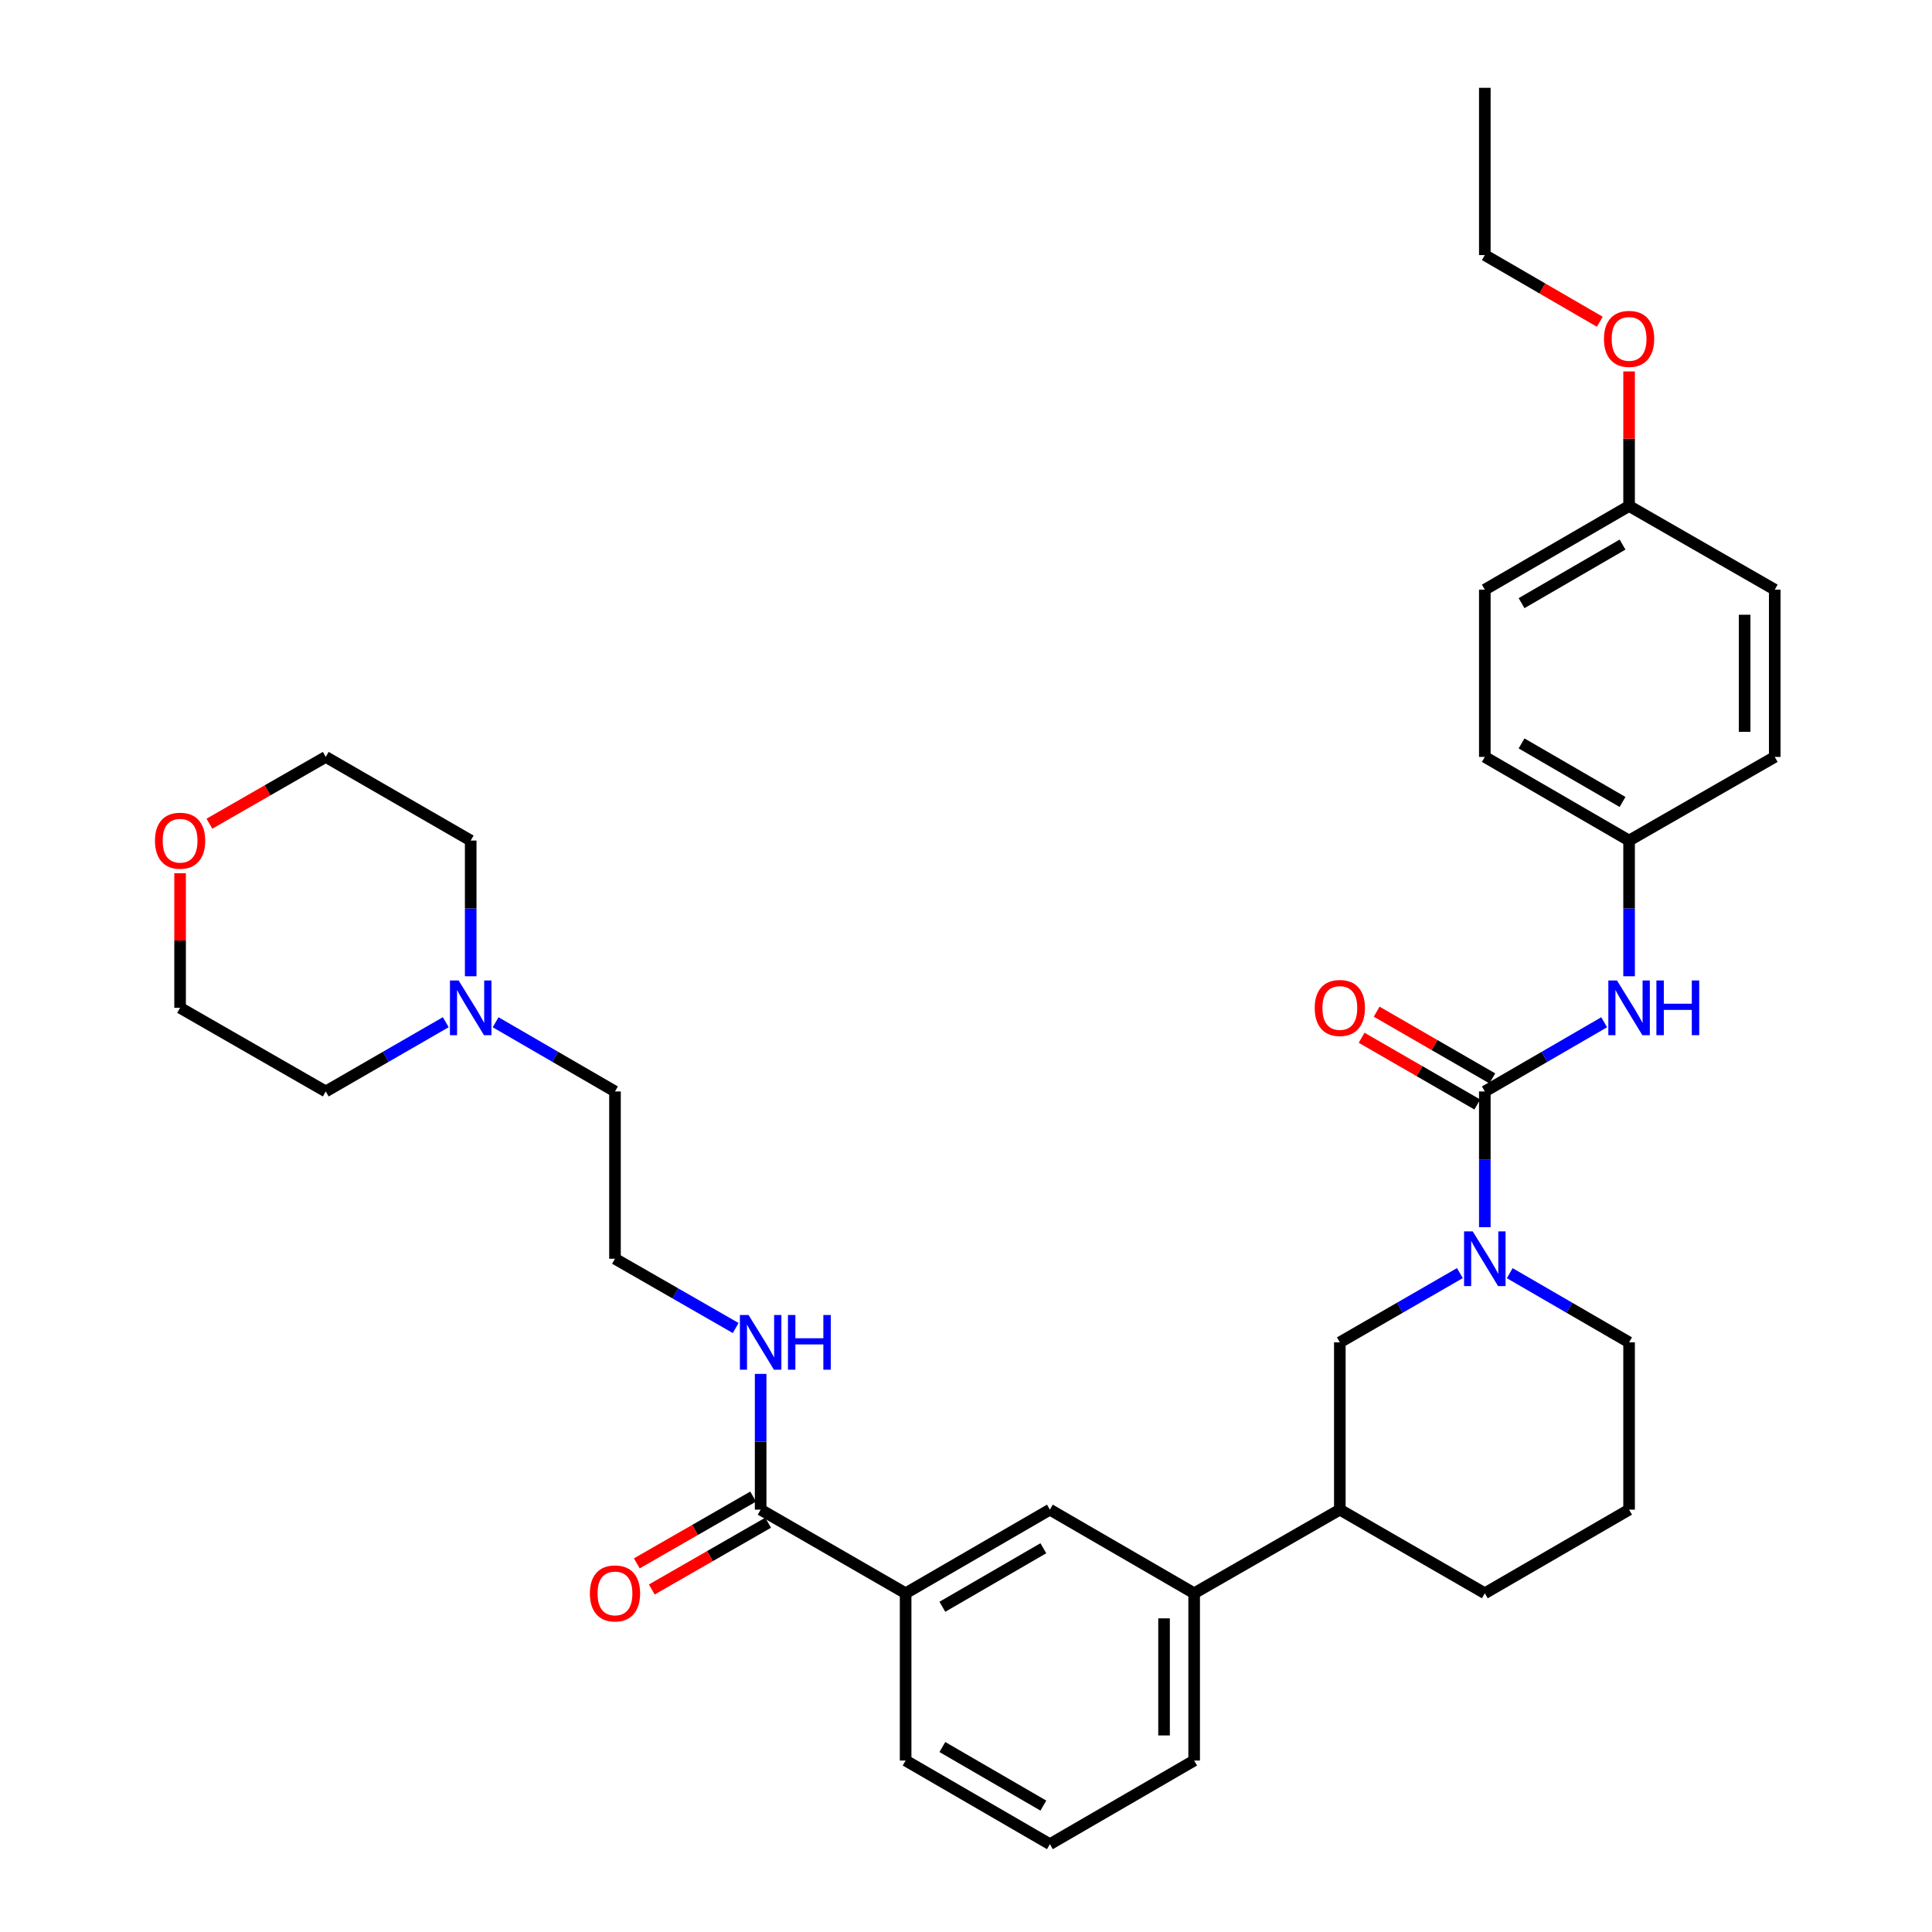<?xml version='1.0' encoding='iso-8859-1'?>
<svg version='1.1' baseProfile='full'
              xmlns='http://www.w3.org/2000/svg'
                      xmlns:rdkit='http://www.rdkit.org/xml'
                      xmlns:xlink='http://www.w3.org/1999/xlink'
                  xml:space='preserve'
width='1000px' height='1000px' viewBox='0 0 1000 1000'>
<!-- END OF HEADER -->
<rect style='opacity:1.0;fill:#FFFFFF;stroke:none' width='1000' height='1000' x='0' y='0'> </rect>
<path class='bond-0' d='M 768.54,564.933 L 768.54,600.063' style='fill:none;fill-rule:evenodd;stroke:#000000;stroke-width:6px;stroke-linecap:butt;stroke-linejoin:miter;stroke-opacity:1' />
<path class='bond-0' d='M 768.54,600.063 L 768.54,635.193' style='fill:none;fill-rule:evenodd;stroke:#0000FF;stroke-width:6px;stroke-linecap:butt;stroke-linejoin:miter;stroke-opacity:1' />
<path class='bond-1' d='M 768.54,564.933 L 799.427,547.027' style='fill:none;fill-rule:evenodd;stroke:#000000;stroke-width:6px;stroke-linecap:butt;stroke-linejoin:miter;stroke-opacity:1' />
<path class='bond-1' d='M 799.427,547.027 L 830.314,529.121' style='fill:none;fill-rule:evenodd;stroke:#0000FF;stroke-width:6px;stroke-linecap:butt;stroke-linejoin:miter;stroke-opacity:1' />
<path class='bond-9' d='M 772.433,558.183 L 742.494,540.913' style='fill:none;fill-rule:evenodd;stroke:#000000;stroke-width:6px;stroke-linecap:butt;stroke-linejoin:miter;stroke-opacity:1' />
<path class='bond-9' d='M 742.494,540.913 L 712.554,523.643' style='fill:none;fill-rule:evenodd;stroke:#FF0000;stroke-width:6px;stroke-linecap:butt;stroke-linejoin:miter;stroke-opacity:1' />
<path class='bond-9' d='M 764.646,571.682 L 734.707,554.412' style='fill:none;fill-rule:evenodd;stroke:#000000;stroke-width:6px;stroke-linecap:butt;stroke-linejoin:miter;stroke-opacity:1' />
<path class='bond-9' d='M 734.707,554.412 L 704.768,537.142' style='fill:none;fill-rule:evenodd;stroke:#FF0000;stroke-width:6px;stroke-linecap:butt;stroke-linejoin:miter;stroke-opacity:1' />
<path class='bond-3' d='M 755.634,658.961 L 724.565,676.879' style='fill:none;fill-rule:evenodd;stroke:#0000FF;stroke-width:6px;stroke-linecap:butt;stroke-linejoin:miter;stroke-opacity:1' />
<path class='bond-3' d='M 724.565,676.879 L 693.495,694.798' style='fill:none;fill-rule:evenodd;stroke:#000000;stroke-width:6px;stroke-linecap:butt;stroke-linejoin:miter;stroke-opacity:1' />
<path class='bond-14' d='M 781.437,658.993 L 812.325,676.896' style='fill:none;fill-rule:evenodd;stroke:#0000FF;stroke-width:6px;stroke-linecap:butt;stroke-linejoin:miter;stroke-opacity:1' />
<path class='bond-14' d='M 812.325,676.896 L 843.212,694.798' style='fill:none;fill-rule:evenodd;stroke:#000000;stroke-width:6px;stroke-linecap:butt;stroke-linejoin:miter;stroke-opacity:1' />
<path class='bond-13' d='M 843.212,505.32 L 843.212,470.194' style='fill:none;fill-rule:evenodd;stroke:#0000FF;stroke-width:6px;stroke-linecap:butt;stroke-linejoin:miter;stroke-opacity:1' />
<path class='bond-13' d='M 843.212,470.194 L 843.212,435.067' style='fill:none;fill-rule:evenodd;stroke:#000000;stroke-width:6px;stroke-linecap:butt;stroke-linejoin:miter;stroke-opacity:1' />
<path class='bond-2' d='M 393.706,781.392 L 468.75,824.672' style='fill:none;fill-rule:evenodd;stroke:#000000;stroke-width:6px;stroke-linecap:butt;stroke-linejoin:miter;stroke-opacity:1' />
<path class='bond-10' d='M 389.826,774.634 L 359.717,791.919' style='fill:none;fill-rule:evenodd;stroke:#000000;stroke-width:6px;stroke-linecap:butt;stroke-linejoin:miter;stroke-opacity:1' />
<path class='bond-10' d='M 359.717,791.919 L 329.608,809.204' style='fill:none;fill-rule:evenodd;stroke:#FF0000;stroke-width:6px;stroke-linecap:butt;stroke-linejoin:miter;stroke-opacity:1' />
<path class='bond-10' d='M 397.585,788.149 L 367.476,805.434' style='fill:none;fill-rule:evenodd;stroke:#000000;stroke-width:6px;stroke-linecap:butt;stroke-linejoin:miter;stroke-opacity:1' />
<path class='bond-10' d='M 367.476,805.434 L 337.367,822.719' style='fill:none;fill-rule:evenodd;stroke:#FF0000;stroke-width:6px;stroke-linecap:butt;stroke-linejoin:miter;stroke-opacity:1' />
<path class='bond-11' d='M 393.706,781.392 L 393.706,746.257' style='fill:none;fill-rule:evenodd;stroke:#000000;stroke-width:6px;stroke-linecap:butt;stroke-linejoin:miter;stroke-opacity:1' />
<path class='bond-11' d='M 393.706,746.257 L 393.706,711.123' style='fill:none;fill-rule:evenodd;stroke:#0000FF;stroke-width:6px;stroke-linecap:butt;stroke-linejoin:miter;stroke-opacity:1' />
<path class='bond-7' d='M 693.495,694.798 L 693.495,781.392' style='fill:none;fill-rule:evenodd;stroke:#000000;stroke-width:6px;stroke-linecap:butt;stroke-linejoin:miter;stroke-opacity:1' />
<path class='bond-4' d='M 468.75,824.672 L 543.423,781.392' style='fill:none;fill-rule:evenodd;stroke:#000000;stroke-width:6px;stroke-linecap:butt;stroke-linejoin:miter;stroke-opacity:1' />
<path class='bond-4' d='M 487.766,831.663 L 540.037,801.367' style='fill:none;fill-rule:evenodd;stroke:#000000;stroke-width:6px;stroke-linecap:butt;stroke-linejoin:miter;stroke-opacity:1' />
<path class='bond-36' d='M 468.75,824.672 L 468.75,911.248' style='fill:none;fill-rule:evenodd;stroke:#000000;stroke-width:6px;stroke-linecap:butt;stroke-linejoin:miter;stroke-opacity:1' />
<path class='bond-5' d='M 543.423,781.392 L 618.095,824.672' style='fill:none;fill-rule:evenodd;stroke:#000000;stroke-width:6px;stroke-linecap:butt;stroke-linejoin:miter;stroke-opacity:1' />
<path class='bond-6' d='M 618.095,824.672 L 693.495,781.392' style='fill:none;fill-rule:evenodd;stroke:#000000;stroke-width:6px;stroke-linecap:butt;stroke-linejoin:miter;stroke-opacity:1' />
<path class='bond-26' d='M 618.095,824.672 L 618.095,911.248' style='fill:none;fill-rule:evenodd;stroke:#000000;stroke-width:6px;stroke-linecap:butt;stroke-linejoin:miter;stroke-opacity:1' />
<path class='bond-26' d='M 602.511,837.658 L 602.511,898.262' style='fill:none;fill-rule:evenodd;stroke:#000000;stroke-width:6px;stroke-linecap:butt;stroke-linejoin:miter;stroke-opacity:1' />
<path class='bond-35' d='M 693.495,781.392 L 768.54,824.672' style='fill:none;fill-rule:evenodd;stroke:#000000;stroke-width:6px;stroke-linecap:butt;stroke-linejoin:miter;stroke-opacity:1' />
<path class='bond-8' d='M 256.531,529.12 L 287.423,547.027' style='fill:none;fill-rule:evenodd;stroke:#0000FF;stroke-width:6px;stroke-linecap:butt;stroke-linejoin:miter;stroke-opacity:1' />
<path class='bond-8' d='M 287.423,547.027 L 318.315,564.933' style='fill:none;fill-rule:evenodd;stroke:#000000;stroke-width:6px;stroke-linecap:butt;stroke-linejoin:miter;stroke-opacity:1' />
<path class='bond-23' d='M 230.728,529.09 L 199.667,547.011' style='fill:none;fill-rule:evenodd;stroke:#0000FF;stroke-width:6px;stroke-linecap:butt;stroke-linejoin:miter;stroke-opacity:1' />
<path class='bond-23' d='M 199.667,547.011 L 168.606,564.933' style='fill:none;fill-rule:evenodd;stroke:#000000;stroke-width:6px;stroke-linecap:butt;stroke-linejoin:miter;stroke-opacity:1' />
<path class='bond-24' d='M 243.633,505.32 L 243.633,470.194' style='fill:none;fill-rule:evenodd;stroke:#0000FF;stroke-width:6px;stroke-linecap:butt;stroke-linejoin:miter;stroke-opacity:1' />
<path class='bond-24' d='M 243.633,470.194 L 243.633,435.067' style='fill:none;fill-rule:evenodd;stroke:#000000;stroke-width:6px;stroke-linecap:butt;stroke-linejoin:miter;stroke-opacity:1' />
<path class='bond-18' d='M 380.792,687.385 L 349.553,669.451' style='fill:none;fill-rule:evenodd;stroke:#0000FF;stroke-width:6px;stroke-linecap:butt;stroke-linejoin:miter;stroke-opacity:1' />
<path class='bond-18' d='M 349.553,669.451 L 318.315,651.518' style='fill:none;fill-rule:evenodd;stroke:#000000;stroke-width:6px;stroke-linecap:butt;stroke-linejoin:miter;stroke-opacity:1' />
<path class='bond-12' d='M 108.388,426.355 L 138.497,409.067' style='fill:none;fill-rule:evenodd;stroke:#FF0000;stroke-width:6px;stroke-linecap:butt;stroke-linejoin:miter;stroke-opacity:1' />
<path class='bond-12' d='M 138.497,409.067 L 168.606,391.779' style='fill:none;fill-rule:evenodd;stroke:#000000;stroke-width:6px;stroke-linecap:butt;stroke-linejoin:miter;stroke-opacity:1' />
<path class='bond-37' d='M 93.215,451.992 L 93.215,486.818' style='fill:none;fill-rule:evenodd;stroke:#FF0000;stroke-width:6px;stroke-linecap:butt;stroke-linejoin:miter;stroke-opacity:1' />
<path class='bond-37' d='M 93.215,486.818 L 93.215,521.644' style='fill:none;fill-rule:evenodd;stroke:#000000;stroke-width:6px;stroke-linecap:butt;stroke-linejoin:miter;stroke-opacity:1' />
<path class='bond-16' d='M 843.212,435.067 L 918.603,391.779' style='fill:none;fill-rule:evenodd;stroke:#000000;stroke-width:6px;stroke-linecap:butt;stroke-linejoin:miter;stroke-opacity:1' />
<path class='bond-17' d='M 843.212,435.067 L 768.54,391.779' style='fill:none;fill-rule:evenodd;stroke:#000000;stroke-width:6px;stroke-linecap:butt;stroke-linejoin:miter;stroke-opacity:1' />
<path class='bond-17' d='M 839.827,415.092 L 787.556,384.79' style='fill:none;fill-rule:evenodd;stroke:#000000;stroke-width:6px;stroke-linecap:butt;stroke-linejoin:miter;stroke-opacity:1' />
<path class='bond-27' d='M 843.212,694.798 L 843.212,781.392' style='fill:none;fill-rule:evenodd;stroke:#000000;stroke-width:6px;stroke-linecap:butt;stroke-linejoin:miter;stroke-opacity:1' />
<path class='bond-15' d='M 843.212,261.905 L 768.54,305.202' style='fill:none;fill-rule:evenodd;stroke:#000000;stroke-width:6px;stroke-linecap:butt;stroke-linejoin:miter;stroke-opacity:1' />
<path class='bond-15' d='M 839.828,281.881 L 787.558,312.189' style='fill:none;fill-rule:evenodd;stroke:#000000;stroke-width:6px;stroke-linecap:butt;stroke-linejoin:miter;stroke-opacity:1' />
<path class='bond-22' d='M 843.212,261.905 L 843.212,227.079' style='fill:none;fill-rule:evenodd;stroke:#000000;stroke-width:6px;stroke-linecap:butt;stroke-linejoin:miter;stroke-opacity:1' />
<path class='bond-22' d='M 843.212,227.079 L 843.212,192.253' style='fill:none;fill-rule:evenodd;stroke:#FF0000;stroke-width:6px;stroke-linecap:butt;stroke-linejoin:miter;stroke-opacity:1' />
<path class='bond-34' d='M 843.212,261.905 L 918.603,305.202' style='fill:none;fill-rule:evenodd;stroke:#000000;stroke-width:6px;stroke-linecap:butt;stroke-linejoin:miter;stroke-opacity:1' />
<path class='bond-19' d='M 918.603,391.779 L 918.603,305.202' style='fill:none;fill-rule:evenodd;stroke:#000000;stroke-width:6px;stroke-linecap:butt;stroke-linejoin:miter;stroke-opacity:1' />
<path class='bond-19' d='M 903.02,378.792 L 903.02,318.189' style='fill:none;fill-rule:evenodd;stroke:#000000;stroke-width:6px;stroke-linecap:butt;stroke-linejoin:miter;stroke-opacity:1' />
<path class='bond-20' d='M 768.54,391.779 L 768.54,305.202' style='fill:none;fill-rule:evenodd;stroke:#000000;stroke-width:6px;stroke-linecap:butt;stroke-linejoin:miter;stroke-opacity:1' />
<path class='bond-21' d='M 318.315,651.518 L 318.315,564.933' style='fill:none;fill-rule:evenodd;stroke:#000000;stroke-width:6px;stroke-linecap:butt;stroke-linejoin:miter;stroke-opacity:1' />
<path class='bond-32' d='M 828.054,166.539 L 798.297,149.285' style='fill:none;fill-rule:evenodd;stroke:#FF0000;stroke-width:6px;stroke-linecap:butt;stroke-linejoin:miter;stroke-opacity:1' />
<path class='bond-32' d='M 798.297,149.285 L 768.54,132.031' style='fill:none;fill-rule:evenodd;stroke:#000000;stroke-width:6px;stroke-linecap:butt;stroke-linejoin:miter;stroke-opacity:1' />
<path class='bond-30' d='M 168.606,564.933 L 93.215,521.644' style='fill:none;fill-rule:evenodd;stroke:#000000;stroke-width:6px;stroke-linecap:butt;stroke-linejoin:miter;stroke-opacity:1' />
<path class='bond-31' d='M 243.633,435.067 L 168.606,391.779' style='fill:none;fill-rule:evenodd;stroke:#000000;stroke-width:6px;stroke-linecap:butt;stroke-linejoin:miter;stroke-opacity:1' />
<path class='bond-25' d='M 468.75,911.248 L 543.423,954.545' style='fill:none;fill-rule:evenodd;stroke:#000000;stroke-width:6px;stroke-linecap:butt;stroke-linejoin:miter;stroke-opacity:1' />
<path class='bond-25' d='M 487.768,904.261 L 540.039,934.569' style='fill:none;fill-rule:evenodd;stroke:#000000;stroke-width:6px;stroke-linecap:butt;stroke-linejoin:miter;stroke-opacity:1' />
<path class='bond-28' d='M 618.095,911.248 L 543.423,954.545' style='fill:none;fill-rule:evenodd;stroke:#000000;stroke-width:6px;stroke-linecap:butt;stroke-linejoin:miter;stroke-opacity:1' />
<path class='bond-29' d='M 843.212,781.392 L 768.54,824.672' style='fill:none;fill-rule:evenodd;stroke:#000000;stroke-width:6px;stroke-linecap:butt;stroke-linejoin:miter;stroke-opacity:1' />
<path class='bond-33' d='M 768.54,132.031 L 768.54,45.455' style='fill:none;fill-rule:evenodd;stroke:#000000;stroke-width:6px;stroke-linecap:butt;stroke-linejoin:miter;stroke-opacity:1' />
<path  class='atom-1' d='M 762.28 637.358
L 771.56 652.358
Q 772.48 653.838, 773.96 656.518
Q 775.44 659.198, 775.52 659.358
L 775.52 637.358
L 779.28 637.358
L 779.28 665.678
L 775.4 665.678
L 765.44 649.278
Q 764.28 647.358, 763.04 645.158
Q 761.84 642.958, 761.48 642.278
L 761.48 665.678
L 757.8 665.678
L 757.8 637.358
L 762.28 637.358
' fill='#0000FF'/>
<path  class='atom-2' d='M 836.952 507.484
L 846.232 522.484
Q 847.152 523.964, 848.632 526.644
Q 850.112 529.324, 850.192 529.484
L 850.192 507.484
L 853.952 507.484
L 853.952 535.804
L 850.072 535.804
L 840.112 519.404
Q 838.952 517.484, 837.712 515.284
Q 836.512 513.084, 836.152 512.404
L 836.152 535.804
L 832.472 535.804
L 832.472 507.484
L 836.952 507.484
' fill='#0000FF'/>
<path  class='atom-2' d='M 857.352 507.484
L 861.192 507.484
L 861.192 519.524
L 875.672 519.524
L 875.672 507.484
L 879.512 507.484
L 879.512 535.804
L 875.672 535.804
L 875.672 522.724
L 861.192 522.724
L 861.192 535.804
L 857.352 535.804
L 857.352 507.484
' fill='#0000FF'/>
<path  class='atom-9' d='M 237.373 507.484
L 246.653 522.484
Q 247.573 523.964, 249.053 526.644
Q 250.533 529.324, 250.613 529.484
L 250.613 507.484
L 254.373 507.484
L 254.373 535.804
L 250.493 535.804
L 240.533 519.404
Q 239.373 517.484, 238.133 515.284
Q 236.933 513.084, 236.573 512.404
L 236.573 535.804
L 232.893 535.804
L 232.893 507.484
L 237.373 507.484
' fill='#0000FF'/>
<path  class='atom-10' d='M 680.495 521.724
Q 680.495 514.924, 683.855 511.124
Q 687.215 507.324, 693.495 507.324
Q 699.775 507.324, 703.135 511.124
Q 706.495 514.924, 706.495 521.724
Q 706.495 528.604, 703.095 532.524
Q 699.695 536.404, 693.495 536.404
Q 687.255 536.404, 683.855 532.524
Q 680.495 528.644, 680.495 521.724
M 693.495 533.204
Q 697.815 533.204, 700.135 530.324
Q 702.495 527.404, 702.495 521.724
Q 702.495 516.164, 700.135 513.364
Q 697.815 510.524, 693.495 510.524
Q 689.175 510.524, 686.815 513.324
Q 684.495 516.124, 684.495 521.724
Q 684.495 527.444, 686.815 530.324
Q 689.175 533.204, 693.495 533.204
' fill='#FF0000'/>
<path  class='atom-11' d='M 305.315 824.752
Q 305.315 817.952, 308.675 814.152
Q 312.035 810.352, 318.315 810.352
Q 324.595 810.352, 327.955 814.152
Q 331.315 817.952, 331.315 824.752
Q 331.315 831.632, 327.915 835.552
Q 324.515 839.432, 318.315 839.432
Q 312.075 839.432, 308.675 835.552
Q 305.315 831.672, 305.315 824.752
M 318.315 836.232
Q 322.635 836.232, 324.955 833.352
Q 327.315 830.432, 327.315 824.752
Q 327.315 819.192, 324.955 816.392
Q 322.635 813.552, 318.315 813.552
Q 313.995 813.552, 311.635 816.352
Q 309.315 819.152, 309.315 824.752
Q 309.315 830.472, 311.635 833.352
Q 313.995 836.232, 318.315 836.232
' fill='#FF0000'/>
<path  class='atom-12' d='M 387.446 680.638
L 396.726 695.638
Q 397.646 697.118, 399.126 699.798
Q 400.606 702.478, 400.686 702.638
L 400.686 680.638
L 404.446 680.638
L 404.446 708.958
L 400.566 708.958
L 390.606 692.558
Q 389.446 690.638, 388.206 688.438
Q 387.006 686.238, 386.646 685.558
L 386.646 708.958
L 382.966 708.958
L 382.966 680.638
L 387.446 680.638
' fill='#0000FF'/>
<path  class='atom-12' d='M 407.846 680.638
L 411.686 680.638
L 411.686 692.678
L 426.166 692.678
L 426.166 680.638
L 430.006 680.638
L 430.006 708.958
L 426.166 708.958
L 426.166 695.878
L 411.686 695.878
L 411.686 708.958
L 407.846 708.958
L 407.846 680.638
' fill='#0000FF'/>
<path  class='atom-13' d='M 80.215 435.147
Q 80.215 428.347, 83.575 424.547
Q 86.935 420.747, 93.215 420.747
Q 99.495 420.747, 102.855 424.547
Q 106.215 428.347, 106.215 435.147
Q 106.215 442.027, 102.815 445.947
Q 99.415 449.827, 93.215 449.827
Q 86.975 449.827, 83.575 445.947
Q 80.215 442.067, 80.215 435.147
M 93.215 446.627
Q 97.535 446.627, 99.855 443.747
Q 102.215 440.827, 102.215 435.147
Q 102.215 429.587, 99.855 426.787
Q 97.535 423.947, 93.215 423.947
Q 88.895 423.947, 86.535 426.747
Q 84.215 429.547, 84.215 435.147
Q 84.215 440.867, 86.535 443.747
Q 88.895 446.627, 93.215 446.627
' fill='#FF0000'/>
<path  class='atom-23' d='M 830.212 175.408
Q 830.212 168.608, 833.572 164.808
Q 836.932 161.008, 843.212 161.008
Q 849.492 161.008, 852.852 164.808
Q 856.212 168.608, 856.212 175.408
Q 856.212 182.288, 852.812 186.208
Q 849.412 190.088, 843.212 190.088
Q 836.972 190.088, 833.572 186.208
Q 830.212 182.328, 830.212 175.408
M 843.212 186.888
Q 847.532 186.888, 849.852 184.008
Q 852.212 181.088, 852.212 175.408
Q 852.212 169.848, 849.852 167.048
Q 847.532 164.208, 843.212 164.208
Q 838.892 164.208, 836.532 167.008
Q 834.212 169.808, 834.212 175.408
Q 834.212 181.128, 836.532 184.008
Q 838.892 186.888, 843.212 186.888
' fill='#FF0000'/>
</svg>
